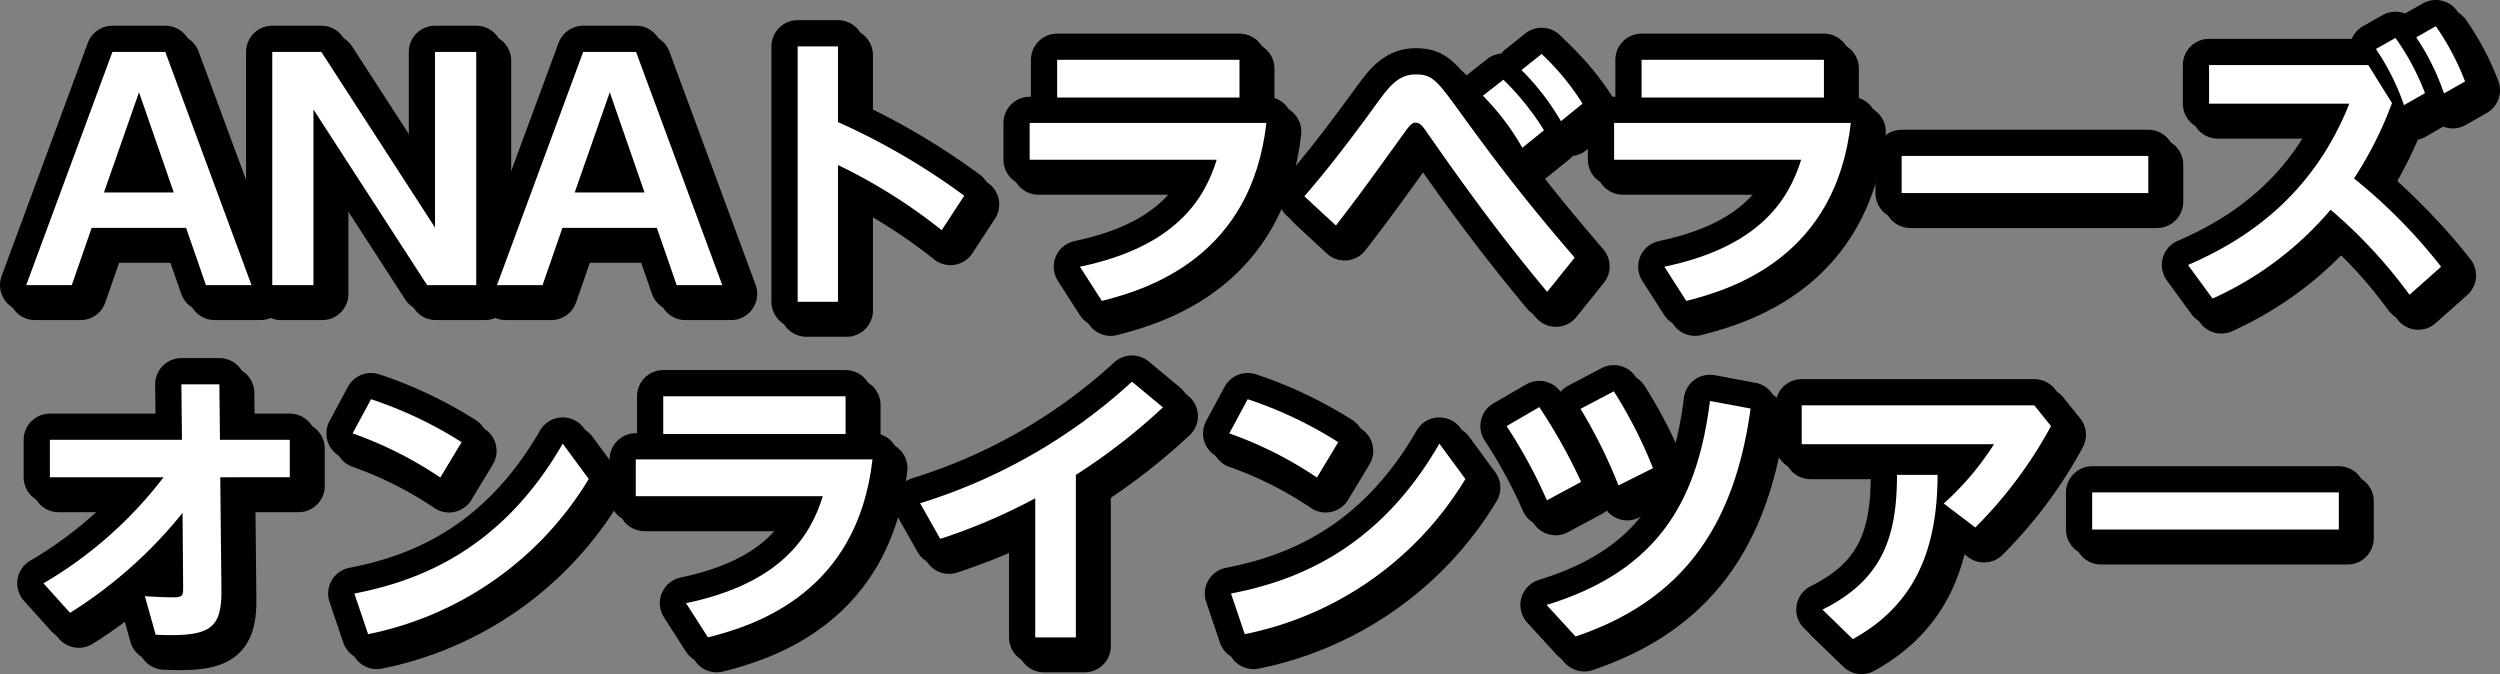 <svg xmlns="http://www.w3.org/2000/svg" width="366.168" height="98.731" viewBox="0 0 366.168 98.731">
  <rect x="0" y="0" width="366.168" height="98.731" fill="#808080" stroke="none"/>
  <g style="isolation: isolate">
    <g id="レイヤー_2" data-name="レイヤー 2">
      <g id="TEXT">
        <g>
          <g>
            <path d="M13.427,33.373l-2.911,8.389H3.84L16.466,7.607h7.747L36.84,41.762h-6.677l-2.91-8.389Zm12.027-5.18L20.361,13.513,15.225,28.194Z"/>
            <path d="M47.068,7.607,63.717,33.33V7.607h6.035V41.762H62.562L45.912,16.038V41.762h-6.035V7.607Z"/>
            <path d="M82.377,33.373l-2.91,8.389h-6.677L85.416,7.607h7.747l12.626,34.155h-6.677l-2.91-8.389Zm12.027-5.18L89.311,13.513,84.175,28.194Z"/>
            <path d="M137.932,33.715a79.811,79.811,0,0,0-15.194-9.544V44.201h-5.907V6.793h5.907V17.879a100.303,100.303,0,0,1,18.49,10.786Z"/>
            <path d="M185.482,18.007c-2.183,19.39-16.906,24.269-24.097,26.066l-3.21-5.008c13.953-2.91,18.233-9.845,20.031-15.665H150.814V18.007ZM181.545,8.763v5.521H154.837V8.763Z"/>
            <path d="M226.613,42.746c-7.918-9.459-13.482-17.463-17.505-23.198-.813-1.198-1.156-1.583-1.755-1.583-.514,0-.813.299-1.712,1.54-5.864,8.133-6.549,9.074-9.973,13.525l-4.622-4.28c2.268-2.653,4.836-5.649,10.743-13.781,1.626-2.184,2.953-4.066,5.564-4.066,2.525,0,3.125.898,6.891,6.078,7.661,10.571,12.156,15.793,16.393,20.758ZM220.193,11.673a38.436,38.436,0,0,1,5.949,7.404l-3.167,2.568a36.056,36.056,0,0,0-5.778-7.619Zm5.607-3.767a36.481,36.481,0,0,1,5.992,7.276L228.625,17.75a35.984,35.984,0,0,0-5.778-7.49Z"/>
            <path d="M271.083,18.007c-2.183,19.39-16.906,24.269-24.097,26.066l-3.21-5.008c13.953-2.91,18.233-9.845,20.031-15.665H236.414V18.007Zm-3.938-9.244v5.521H240.437V8.763Z"/>
            <path d="M314.653,22.844v5.436h-36.124V22.844Z"/>
            <path d="M352.916,43.174a72.68,72.68,0,0,0-11.556-12.455,49.155,49.155,0,0,1-17.292,13.012l-3.595-4.922c8.432-3.639,18.233-10.059,23.626-23.626H323.555V9.532h23.326l3.467,5.564a54.962,54.962,0,0,1-5.564,11.043,78.676,78.676,0,0,1,12.755,12.926ZM350.862,5.552a36.474,36.474,0,0,1,4.323,8.09l-3.082,1.755a34.352,34.352,0,0,0-4.109-8.218ZM356.768,3.84a37.251,37.251,0,0,1,4.28,8.09l-3.082,1.755A35.037,35.037,0,0,0,353.901,5.467Z"/>
            <path d="M26.567,56.288h5.564l.086,8.132h10.229v5.479H32.26l.171,16.479c.043,5.778-1.626,6.934-9.63,6.591L21.217,87.319c1.198.086,2.868.171,4.152.171,1.455,0,1.455-.3,1.455-1.583l-.086-10.786A66.204,66.204,0,0,1,10.26,89.758L6.365,85.436A60.528,60.528,0,0,0,23.956,69.899H7.307V64.42h19.346Z"/>
            <path d="M64.488,69.942a56.311,56.311,0,0,0-12.84-6.463l2.697-5.008a59.745,59.745,0,0,1,13.268,6.292Zm21.743.214A49.018,49.018,0,0,1,53.916,92.883l-2.012-5.949c8.774-1.713,21.315-5.95,30.517-21.957Z"/>
            <path d="M127.79,67.287c-2.183,19.39-16.906,24.269-24.097,26.066l-3.21-5.008c13.953-2.91,18.233-9.845,20.031-15.665H93.121V67.287Zm-3.938-9.244v5.521H97.144v-5.521Z"/>
            <path d="M157.578,93.354h-5.949v-20.373a85.37,85.37,0,0,1-13.91,5.949l-2.953-5.222A81.363,81.363,0,0,0,165.796,55.903l4.537,3.767a88.669,88.669,0,0,1-12.755,9.887Z"/>
            <path d="M192.888,69.942a56.311,56.311,0,0,0-12.84-6.463l2.697-5.008a59.754,59.754,0,0,1,13.268,6.292Zm21.743.214A49.019,49.019,0,0,1,182.316,92.883l-2.012-5.949c8.774-1.713,21.315-5.95,30.517-21.957Z"/>
            <path d="M225.459,59.626a80.639,80.639,0,0,1,6.121,10.957l-5.008,2.696a73.791,73.791,0,0,0-5.907-10.871Zm30.945.214c-2.354,17.206-9.973,28.12-25.638,33.385l-4.237-4.622c16.649-5.094,22.128-15.622,23.926-29.875Zm-20.031-2.525a66.687,66.687,0,0,1,5.735,11.257l-5.051,2.525A74.384,74.384,0,0,0,231.494,59.883Z"/>
            <path d="M297.963,59.369l2.44,3.039a63.864,63.864,0,0,1-11.085,14.852l-4.623-3.51a41.819,41.819,0,0,0,7.362-8.688H263.893V59.369Zm-14.167,10.187c-.043,10.7-3.125,18.918-12.412,24.055l-4.451-4.323c8.689-4.323,10.914-10.486,10.914-19.731Z"/>
            <path d="M342.56,72.124v5.436h-36.124V72.124Z"/>
          </g>
          <g>
            <g style="mix-blend-mode: multiply">
              <path d="M14.707,34.653l-2.911,8.389H5.12L17.746,8.887h7.747L38.12,43.042h-6.677l-2.91-8.389Zm12.027-5.18L21.641,14.793,16.505,29.474Z" style="fill: none;stroke: #000;stroke-linecap: round;stroke-linejoin: round;stroke-width: 7.68px"/>
              <path d="M48.348,8.887,64.997,34.61V8.887h6.035V43.042H63.842L47.192,17.318V43.042h-6.035V8.887Z" style="fill: none;stroke: #000;stroke-linecap: round;stroke-linejoin: round;stroke-width: 7.68px"/>
              <path d="M83.657,34.653l-2.91,8.389h-6.677L86.696,8.887h7.747l12.626,34.155h-6.677l-2.91-8.389Zm12.027-5.18L90.591,14.793,85.455,29.474Z" style="fill: none;stroke: #000;stroke-linecap: round;stroke-linejoin: round;stroke-width: 7.68px"/>
              <path d="M139.212,34.995a79.811,79.811,0,0,0-15.194-9.544V45.481h-5.907V8.073h5.907V19.159a100.303,100.303,0,0,1,18.49,10.786Z" style="fill: none;stroke: #000;stroke-linecap: round;stroke-linejoin: round;stroke-width: 7.68px"/>
              <path d="M186.762,19.287c-2.183,19.39-16.906,24.269-24.097,26.066l-3.21-5.008c13.953-2.91,18.233-9.845,20.031-15.665H152.094V19.287Zm-3.938-9.244v5.521H156.117V10.043Z" style="fill: none;stroke: #000;stroke-linecap: round;stroke-linejoin: round;stroke-width: 7.68px"/>
              <path d="M227.893,44.026c-7.918-9.459-13.482-17.463-17.505-23.198-.813-1.198-1.156-1.583-1.755-1.583-.514,0-.813.299-1.712,1.54-5.864,8.133-6.549,9.074-9.973,13.525l-4.622-4.28c2.268-2.653,4.836-5.649,10.743-13.781,1.626-2.184,2.953-4.066,5.564-4.066,2.525,0,3.125.898,6.891,6.078,7.661,10.571,12.156,15.793,16.393,20.758ZM221.473,12.953a38.436,38.436,0,0,1,5.949,7.404l-3.167,2.568a36.056,36.056,0,0,0-5.778-7.619Zm5.607-3.767a36.481,36.481,0,0,1,5.992,7.276L229.905,19.03a35.984,35.984,0,0,0-5.778-7.49Z" style="fill: none;stroke: #000;stroke-linecap: round;stroke-linejoin: round;stroke-width: 7.68px"/>
              <path d="M272.363,19.287c-2.183,19.39-16.906,24.269-24.097,26.066l-3.21-5.008c13.953-2.91,18.233-9.845,20.031-15.665H237.694V19.287Zm-3.938-9.244v5.521H241.717V10.043Z" style="fill: none;stroke: #000;stroke-linecap: round;stroke-linejoin: round;stroke-width: 7.68px"/>
              <path d="M315.933,24.124v5.436h-36.124V24.124Z" style="fill: none;stroke: #000;stroke-linecap: round;stroke-linejoin: round;stroke-width: 7.68px"/>
              <path d="M354.196,44.454a72.68,72.68,0,0,0-11.556-12.455,49.155,49.155,0,0,1-17.292,13.012l-3.595-4.922c8.432-3.639,18.233-10.059,23.626-23.626H324.835V10.812h23.326l3.467,5.564a54.962,54.962,0,0,1-5.564,11.043,78.676,78.676,0,0,1,12.755,12.926ZM352.142,6.832a36.474,36.474,0,0,1,4.323,8.09l-3.082,1.755a34.352,34.352,0,0,0-4.109-8.218ZM358.048,5.12a37.251,37.251,0,0,1,4.28,8.09l-3.082,1.755A35.037,35.037,0,0,0,355.181,6.747Z" style="fill: none;stroke: #000;stroke-linecap: round;stroke-linejoin: round;stroke-width: 7.68px"/>
              <path d="M27.847,57.568h5.564l.086,8.132h10.229v5.479H33.54l.171,16.479c.043,5.778-1.626,6.934-9.63,6.591L22.497,88.599c1.198.086,2.868.171,4.152.171,1.455,0,1.455-.3,1.455-1.583l-.086-10.786A66.204,66.204,0,0,1,11.54,91.038L7.645,86.716A60.528,60.528,0,0,0,25.236,71.179H8.587V65.7h19.346Z" style="fill: none;stroke: #000;stroke-linecap: round;stroke-linejoin: round;stroke-width: 7.68px"/>
              <path d="M65.768,71.222a56.311,56.311,0,0,0-12.84-6.463l2.697-5.008a59.745,59.745,0,0,1,13.268,6.292Zm21.743.214A49.018,49.018,0,0,1,55.196,94.163l-2.012-5.949c8.774-1.713,21.315-5.95,30.517-21.957Z" style="fill: none;stroke: #000;stroke-linecap: round;stroke-linejoin: round;stroke-width: 7.68px"/>
              <path d="M129.07,68.567c-2.183,19.39-16.906,24.269-24.097,26.066l-3.21-5.008c13.953-2.91,18.233-9.845,20.031-15.665H94.401V68.567Zm-3.938-9.244v5.521H98.424V59.323Z" style="fill: none;stroke: #000;stroke-linecap: round;stroke-linejoin: round;stroke-width: 7.68px"/>
              <path d="M158.858,94.634h-5.949v-20.373a85.369,85.369,0,0,1-13.91,5.949l-2.953-5.222A81.363,81.363,0,0,0,167.076,57.182l4.537,3.767a88.669,88.669,0,0,1-12.755,9.887Z" style="fill: none;stroke: #000;stroke-linecap: round;stroke-linejoin: round;stroke-width: 7.68px"/>
              <path d="M194.168,71.222a56.311,56.311,0,0,0-12.84-6.463l2.697-5.008a59.754,59.754,0,0,1,13.268,6.292Zm21.743.214A49.019,49.019,0,0,1,183.596,94.163l-2.012-5.949c8.774-1.713,21.315-5.95,30.517-21.957Z" style="fill: none;stroke: #000;stroke-linecap: round;stroke-linejoin: round;stroke-width: 7.68px"/>
              <path d="M226.739,60.906a80.639,80.639,0,0,1,6.121,10.957l-5.008,2.696a73.791,73.791,0,0,0-5.907-10.871Zm30.945.214c-2.354,17.206-9.973,28.12-25.638,33.385l-4.237-4.622c16.649-5.094,22.128-15.622,23.926-29.875Zm-20.031-2.525a66.687,66.687,0,0,1,5.735,11.257l-5.051,2.525A74.384,74.384,0,0,0,232.774,61.163Z" style="fill: none;stroke: #000;stroke-linecap: round;stroke-linejoin: round;stroke-width: 7.68px"/>
              <path d="M299.243,60.649l2.44,3.039a63.864,63.864,0,0,1-11.085,14.852l-4.623-3.51a41.819,41.819,0,0,0,7.362-8.688H265.173V60.649Zm-14.167,10.187c-.043,10.7-3.125,18.918-12.412,24.055l-4.451-4.323c8.689-4.323,10.914-10.486,10.914-19.731Z" style="fill: none;stroke: #000;stroke-linecap: round;stroke-linejoin: round;stroke-width: 7.68px"/>
              <path d="M343.84,73.404v5.436h-36.124V73.404Z" style="fill: none;stroke: #000;stroke-linecap: round;stroke-linejoin: round;stroke-width: 7.68px"/>
            </g>
            <g>
              <path d="M13.427,33.373l-2.911,8.389H3.84L16.466,7.607h7.747L36.84,41.762h-6.677l-2.91-8.389Zm12.027-5.18L20.361,13.513,15.225,28.194Z" style="fill: none;stroke: #000;stroke-linecap: round;stroke-linejoin: round;stroke-width: 7.68px"/>
              <path d="M47.068,7.607,63.717,33.33V7.607h6.035V41.762H62.562L45.912,16.038V41.762h-6.035V7.607Z" style="fill: none;stroke: #000;stroke-linecap: round;stroke-linejoin: round;stroke-width: 7.68px"/>
              <path d="M82.377,33.373l-2.91,8.389h-6.677L85.416,7.607h7.747l12.626,34.155h-6.677l-2.91-8.389Zm12.027-5.18L89.311,13.513,84.175,28.194Z" style="fill: none;stroke: #000;stroke-linecap: round;stroke-linejoin: round;stroke-width: 7.68px"/>
              <path d="M137.932,33.715a79.811,79.811,0,0,0-15.194-9.544V44.201h-5.907V6.793h5.907V17.879a100.303,100.303,0,0,1,18.49,10.786Z" style="fill: none;stroke: #000;stroke-linecap: round;stroke-linejoin: round;stroke-width: 7.68px"/>
              <path d="M185.482,18.007c-2.183,19.39-16.906,24.269-24.097,26.066l-3.21-5.008c13.953-2.91,18.233-9.845,20.031-15.665H150.814V18.007ZM181.545,8.763v5.521H154.837V8.763Z" style="fill: none;stroke: #000;stroke-linecap: round;stroke-linejoin: round;stroke-width: 7.68px"/>
              <path d="M226.613,42.746c-7.918-9.459-13.482-17.463-17.505-23.198-.813-1.198-1.156-1.583-1.755-1.583-.514,0-.813.299-1.712,1.54-5.864,8.133-6.549,9.074-9.973,13.525l-4.622-4.28c2.268-2.653,4.836-5.649,10.743-13.781,1.626-2.184,2.953-4.066,5.564-4.066,2.525,0,3.125.898,6.891,6.078,7.661,10.571,12.156,15.793,16.393,20.758ZM220.193,11.673a38.436,38.436,0,0,1,5.949,7.404l-3.167,2.568a36.056,36.056,0,0,0-5.778-7.619Zm5.607-3.767a36.481,36.481,0,0,1,5.992,7.276L228.625,17.75a35.984,35.984,0,0,0-5.778-7.49Z" style="fill: none;stroke: #000;stroke-linecap: round;stroke-linejoin: round;stroke-width: 7.68px"/>
              <path d="M271.083,18.007c-2.183,19.39-16.906,24.269-24.097,26.066l-3.21-5.008c13.953-2.91,18.233-9.845,20.031-15.665H236.414V18.007Zm-3.938-9.244v5.521H240.437V8.763Z" style="fill: none;stroke: #000;stroke-linecap: round;stroke-linejoin: round;stroke-width: 7.68px"/>
              <path d="M314.653,22.844v5.436h-36.124V22.844Z" style="fill: none;stroke: #000;stroke-linecap: round;stroke-linejoin: round;stroke-width: 7.68px"/>
              <path d="M352.916,43.174a72.68,72.68,0,0,0-11.556-12.455,49.155,49.155,0,0,1-17.292,13.012l-3.595-4.922c8.432-3.639,18.233-10.059,23.626-23.626H323.555V9.532h23.326l3.467,5.564a54.962,54.962,0,0,1-5.564,11.043,78.676,78.676,0,0,1,12.755,12.926ZM350.862,5.552a36.474,36.474,0,0,1,4.323,8.09l-3.082,1.755a34.352,34.352,0,0,0-4.109-8.218ZM356.768,3.84a37.251,37.251,0,0,1,4.28,8.09l-3.082,1.755A35.037,35.037,0,0,0,353.901,5.467Z" style="fill: none;stroke: #000;stroke-linecap: round;stroke-linejoin: round;stroke-width: 7.68px"/>
              <path d="M26.567,56.288h5.564l.086,8.132h10.229v5.479H32.26l.171,16.479c.043,5.778-1.626,6.934-9.63,6.591L21.217,87.319c1.198.086,2.868.171,4.152.171,1.455,0,1.455-.3,1.455-1.583l-.086-10.786A66.204,66.204,0,0,1,10.26,89.758L6.365,85.436A60.528,60.528,0,0,0,23.956,69.899H7.307V64.42h19.346Z" style="fill: none;stroke: #000;stroke-linecap: round;stroke-linejoin: round;stroke-width: 7.68px"/>
              <path d="M64.488,69.942a56.311,56.311,0,0,0-12.84-6.463l2.697-5.008a59.745,59.745,0,0,1,13.268,6.292Zm21.743.214A49.018,49.018,0,0,1,53.916,92.883l-2.012-5.949c8.774-1.713,21.315-5.95,30.517-21.957Z" style="fill: none;stroke: #000;stroke-linecap: round;stroke-linejoin: round;stroke-width: 7.68px"/>
              <path d="M127.79,67.287c-2.183,19.39-16.906,24.269-24.097,26.066l-3.21-5.008c13.953-2.91,18.233-9.845,20.031-15.665H93.121V67.287Zm-3.938-9.244v5.521H97.144v-5.521Z" style="fill: none;stroke: #000;stroke-linecap: round;stroke-linejoin: round;stroke-width: 7.68px"/>
              <path d="M157.578,93.354h-5.949v-20.373a85.37,85.37,0,0,1-13.91,5.949l-2.953-5.222A81.363,81.363,0,0,0,165.796,55.903l4.537,3.767a88.669,88.669,0,0,1-12.755,9.887Z" style="fill: none;stroke: #000;stroke-linecap: round;stroke-linejoin: round;stroke-width: 7.68px"/>
              <path d="M192.888,69.942a56.311,56.311,0,0,0-12.84-6.463l2.697-5.008a59.754,59.754,0,0,1,13.268,6.292Zm21.743.214A49.019,49.019,0,0,1,182.316,92.883l-2.012-5.949c8.774-1.713,21.315-5.95,30.517-21.957Z" style="fill: none;stroke: #000;stroke-linecap: round;stroke-linejoin: round;stroke-width: 7.68px"/>
              <path d="M225.459,59.626a80.639,80.639,0,0,1,6.121,10.957l-5.008,2.696a73.791,73.791,0,0,0-5.907-10.871Zm30.945.214c-2.354,17.206-9.973,28.12-25.638,33.385l-4.237-4.622c16.649-5.094,22.128-15.622,23.926-29.875Zm-20.031-2.525a66.687,66.687,0,0,1,5.735,11.257l-5.051,2.525A74.384,74.384,0,0,0,231.494,59.883Z" style="fill: none;stroke: #000;stroke-linecap: round;stroke-linejoin: round;stroke-width: 7.68px"/>
              <path d="M297.963,59.369l2.44,3.039a63.864,63.864,0,0,1-11.085,14.852l-4.623-3.51a41.819,41.819,0,0,0,7.362-8.688H263.893V59.369Zm-14.167,10.187c-.043,10.7-3.125,18.918-12.412,24.055l-4.451-4.323c8.689-4.323,10.914-10.486,10.914-19.731Z" style="fill: none;stroke: #000;stroke-linecap: round;stroke-linejoin: round;stroke-width: 7.68px"/>
              <path d="M342.56,72.124v5.436h-36.124V72.124Z" style="fill: none;stroke: #000;stroke-linecap: round;stroke-linejoin: round;stroke-width: 7.68px"/>
            </g>
          </g>
          <g>
            <path d="M13.427,33.373l-2.911,8.389H3.84L16.466,7.607h7.747L36.84,41.762h-6.677l-2.91-8.389Zm12.027-5.18L20.361,13.513,15.225,28.194Z" style="fill: #fff"/>
            <path d="M47.068,7.607,63.717,33.33V7.607h6.035V41.762H62.562L45.912,16.038V41.762h-6.035V7.607Z" style="fill: #fff"/>
            <path d="M82.377,33.373l-2.91,8.389h-6.677L85.416,7.607h7.747l12.626,34.155h-6.677l-2.91-8.389Zm12.027-5.18L89.311,13.513,84.175,28.194Z" style="fill: #fff"/>
            <path d="M137.932,33.715a79.811,79.811,0,0,0-15.194-9.544V44.201h-5.907V6.793h5.907V17.879a100.303,100.303,0,0,1,18.49,10.786Z" style="fill: #fff"/>
            <path d="M185.482,18.007c-2.183,19.39-16.906,24.269-24.097,26.066l-3.21-5.008c13.953-2.91,18.233-9.845,20.031-15.665H150.814V18.007ZM181.545,8.763v5.521H154.837V8.763Z" style="fill: #fff"/>
            <path d="M226.613,42.746c-7.918-9.459-13.482-17.463-17.505-23.198-.813-1.198-1.156-1.583-1.755-1.583-.514,0-.813.299-1.712,1.54-5.864,8.133-6.549,9.074-9.973,13.525l-4.622-4.28c2.268-2.653,4.836-5.649,10.743-13.781,1.626-2.184,2.953-4.066,5.564-4.066,2.525,0,3.125.898,6.891,6.078,7.661,10.571,12.156,15.793,16.393,20.758ZM220.193,11.673a38.436,38.436,0,0,1,5.949,7.404l-3.167,2.568a36.056,36.056,0,0,0-5.778-7.619Zm5.607-3.767a36.481,36.481,0,0,1,5.992,7.276L228.625,17.75a35.984,35.984,0,0,0-5.778-7.49Z" style="fill: #fff"/>
            <path d="M271.083,18.007c-2.183,19.39-16.906,24.269-24.097,26.066l-3.21-5.008c13.953-2.91,18.233-9.845,20.031-15.665H236.414V18.007Zm-3.938-9.244v5.521H240.437V8.763Z" style="fill: #fff"/>
            <path d="M314.653,22.844v5.436h-36.124V22.844Z" style="fill: #fff"/>
            <path d="M352.916,43.174a72.68,72.68,0,0,0-11.556-12.455,49.155,49.155,0,0,1-17.292,13.012l-3.595-4.922c8.432-3.639,18.233-10.059,23.626-23.626H323.555V9.532h23.326l3.467,5.564a54.962,54.962,0,0,1-5.564,11.043,78.676,78.676,0,0,1,12.755,12.926ZM350.862,5.552a36.474,36.474,0,0,1,4.323,8.09l-3.082,1.755a34.352,34.352,0,0,0-4.109-8.218ZM356.768,3.84a37.251,37.251,0,0,1,4.28,8.09l-3.082,1.755A35.037,35.037,0,0,0,353.901,5.467Z" style="fill: #fff"/>
            <path d="M26.567,56.288h5.564l.086,8.132h10.229v5.479H32.26l.171,16.479c.043,5.778-1.626,6.934-9.63,6.591L21.217,87.319c1.198.086,2.868.171,4.152.171,1.455,0,1.455-.3,1.455-1.583l-.086-10.786A66.204,66.204,0,0,1,10.26,89.758L6.365,85.436A60.528,60.528,0,0,0,23.956,69.899H7.307V64.42h19.346Z" style="fill: #fff"/>
            <path d="M64.488,69.942a56.311,56.311,0,0,0-12.84-6.463l2.697-5.008a59.745,59.745,0,0,1,13.268,6.292Zm21.743.214A49.018,49.018,0,0,1,53.916,92.883l-2.012-5.949c8.774-1.713,21.315-5.95,30.517-21.957Z" style="fill: #fff"/>
            <path d="M127.79,67.287c-2.183,19.39-16.906,24.269-24.097,26.066l-3.21-5.008c13.953-2.91,18.233-9.845,20.031-15.665H93.121V67.287Zm-3.938-9.244v5.521H97.144v-5.521Z" style="fill: #fff"/>
            <path d="M157.578,93.354h-5.949v-20.373a85.37,85.37,0,0,1-13.91,5.949l-2.953-5.222A81.363,81.363,0,0,0,165.796,55.903l4.537,3.767a88.669,88.669,0,0,1-12.755,9.887Z" style="fill: #fff"/>
            <path d="M192.888,69.942a56.311,56.311,0,0,0-12.84-6.463l2.697-5.008a59.754,59.754,0,0,1,13.268,6.292Zm21.743.214A49.019,49.019,0,0,1,182.316,92.883l-2.012-5.949c8.774-1.713,21.315-5.95,30.517-21.957Z" style="fill: #fff"/>
            <path d="M225.459,59.626a80.639,80.639,0,0,1,6.121,10.957l-5.008,2.696a73.791,73.791,0,0,0-5.907-10.871Zm30.945.214c-2.354,17.206-9.973,28.12-25.638,33.385l-4.237-4.622c16.649-5.094,22.128-15.622,23.926-29.875Zm-20.031-2.525a66.687,66.687,0,0,1,5.735,11.257l-5.051,2.525A74.384,74.384,0,0,0,231.494,59.883Z" style="fill: #fff"/>
            <path d="M297.963,59.369l2.44,3.039a63.864,63.864,0,0,1-11.085,14.852l-4.623-3.51a41.819,41.819,0,0,0,7.362-8.688H263.893V59.369Zm-14.167,10.187c-.043,10.7-3.125,18.918-12.412,24.055l-4.451-4.323c8.689-4.323,10.914-10.486,10.914-19.731Z" style="fill: #fff"/>
            <path d="M342.56,72.124v5.436h-36.124V72.124Z" style="fill: #fff"/>
          </g>
        </g>
      </g>
    </g>
  </g>
</svg>
